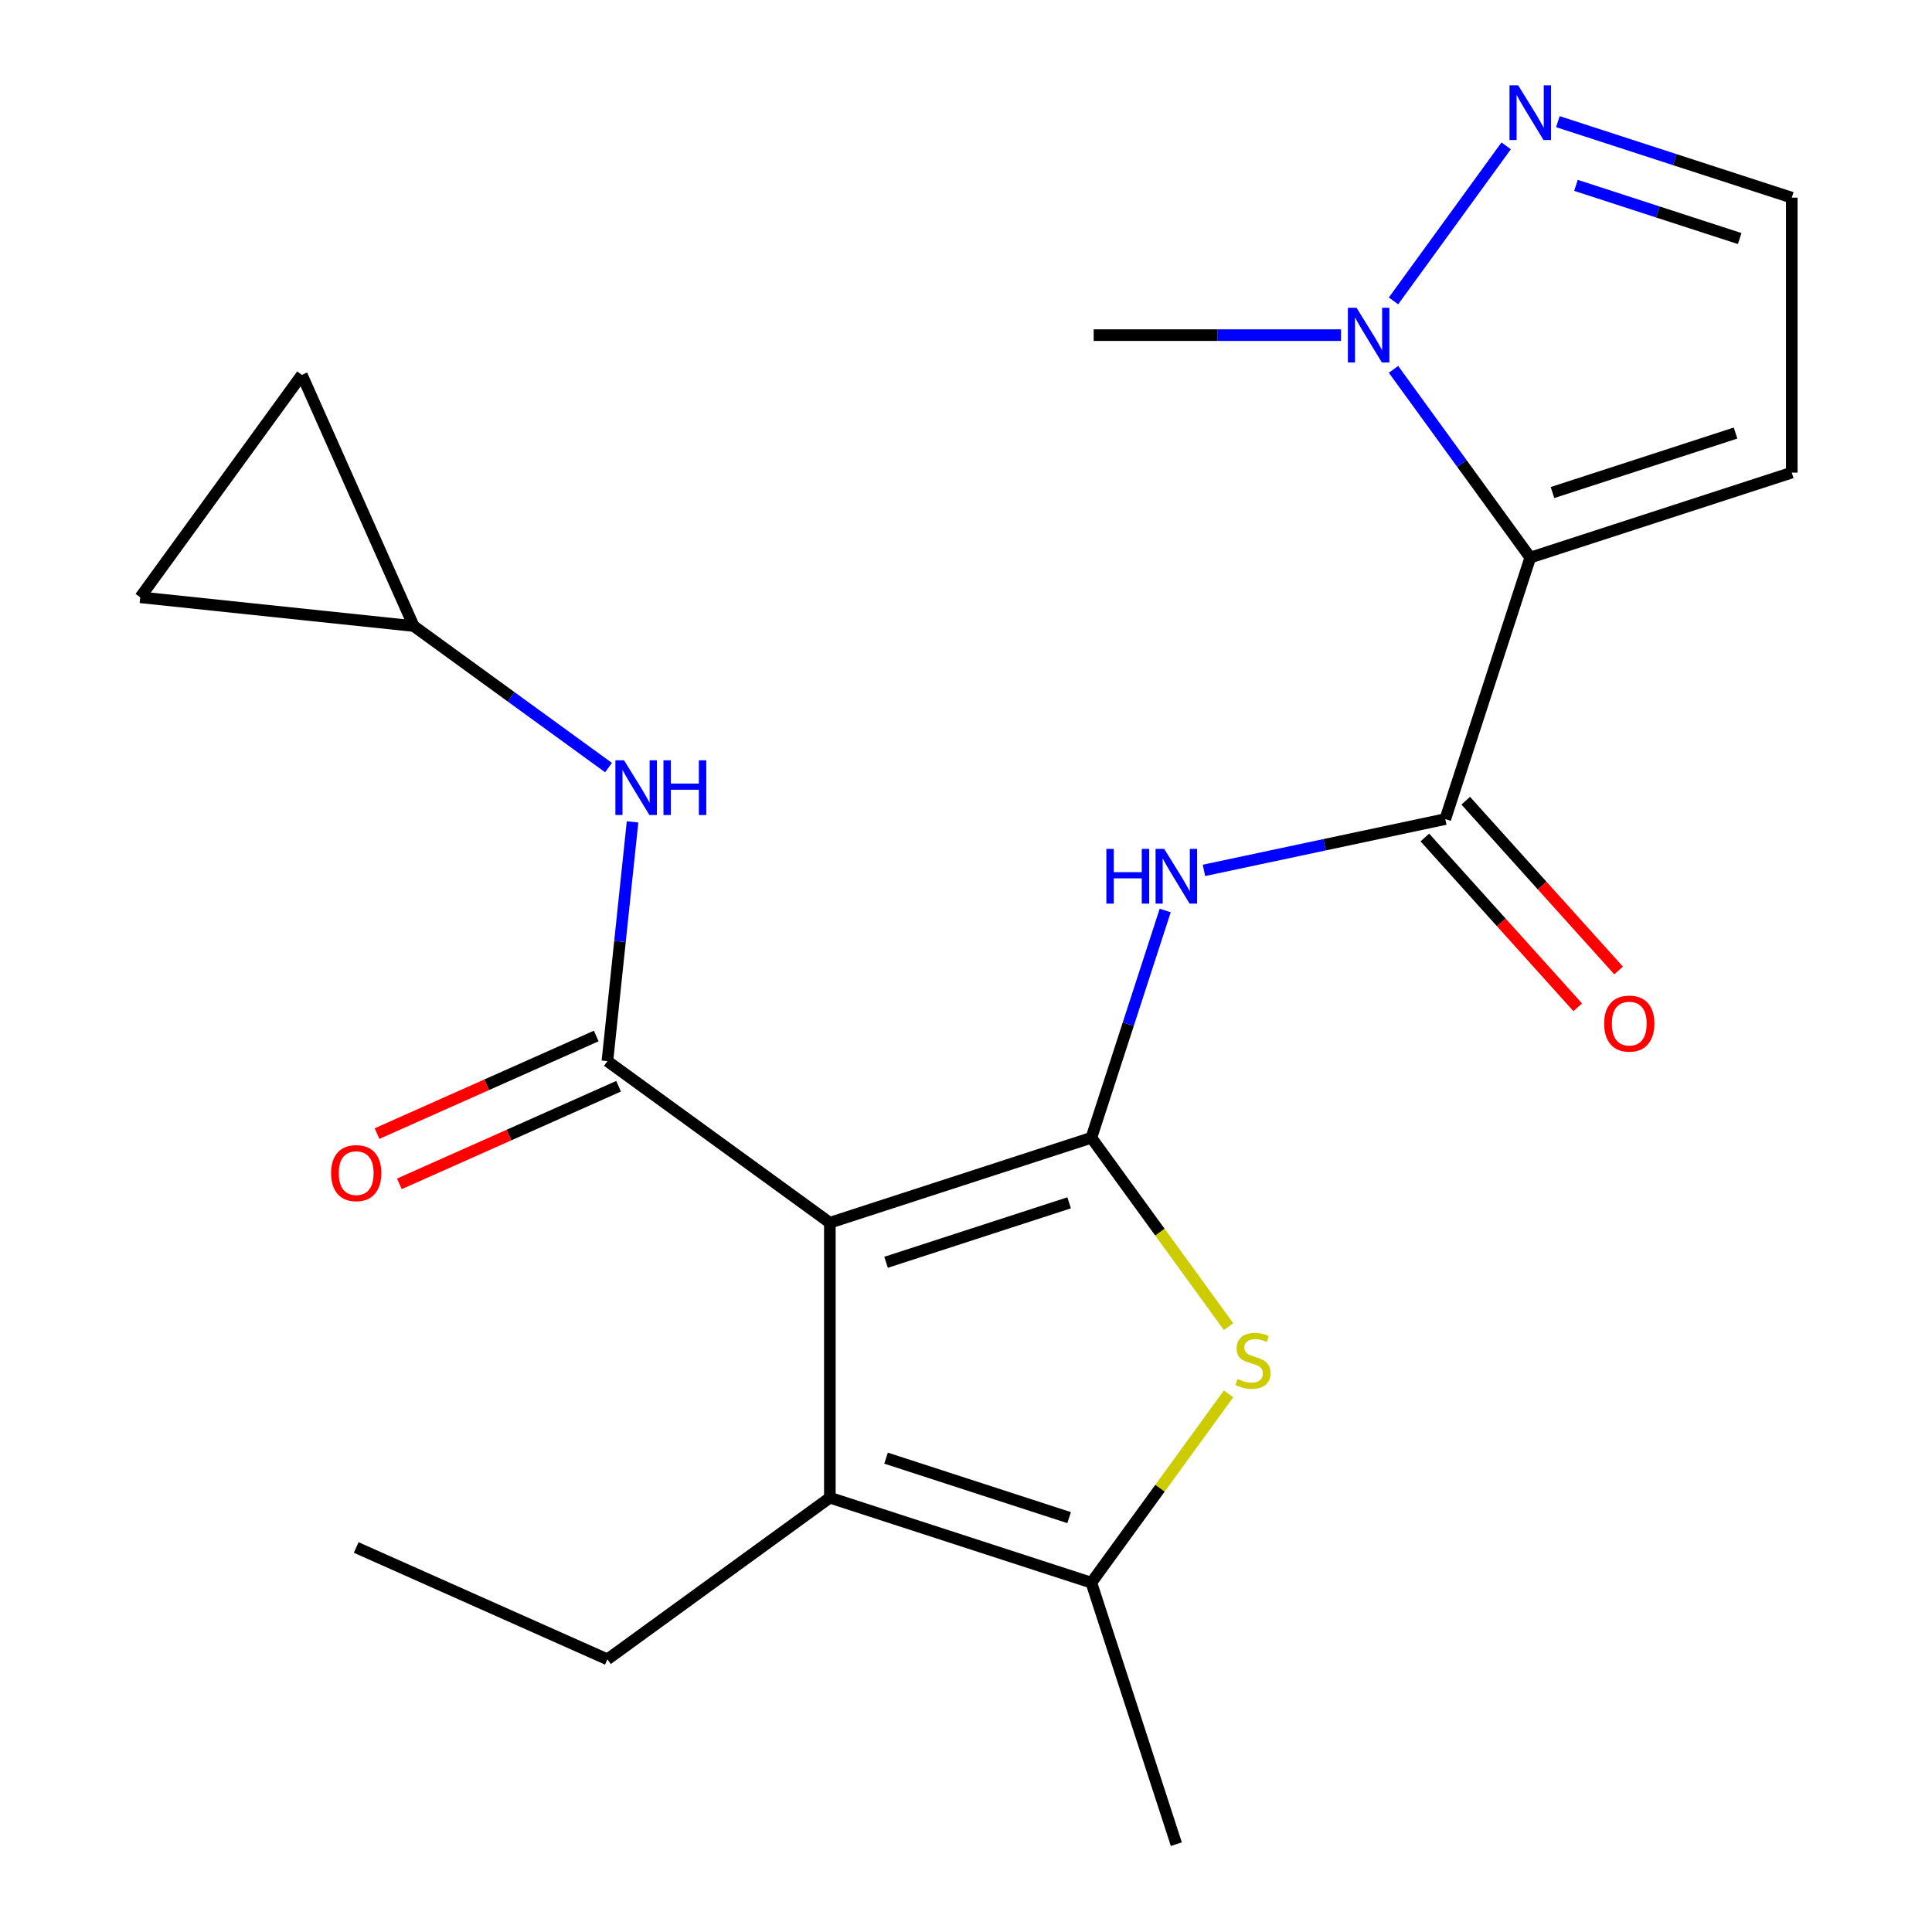 <?xml version='1.0' encoding='iso-8859-1'?>
<svg version='1.1' baseProfile='full'
              xmlns='http://www.w3.org/2000/svg'
                      xmlns:rdkit='http://www.rdkit.org/xml'
                      xmlns:xlink='http://www.w3.org/1999/xlink'
                  xml:space='preserve'
width='1000px' height='1000px' viewBox='0 0 1000 1000'>
<!-- END OF HEADER -->
<rect style='opacity:1.0;fill:#FFFFFF;stroke:none' width='1000' height='1000' x='0' y='0'> </rect>
<path class='bond-0' d='M 429.532,632.888 L 564.888,588.908' style='fill:none;fill-rule:evenodd;stroke:#000000;stroke-width:6px;stroke-linecap:butt;stroke-linejoin:miter;stroke-opacity:1' />
<path class='bond-0' d='M 458.631,653.362 L 553.38,622.576' style='fill:none;fill-rule:evenodd;stroke:#000000;stroke-width:6px;stroke-linecap:butt;stroke-linejoin:miter;stroke-opacity:1' />
<path class='bond-2' d='M 429.532,632.888 L 314.391,549.233' style='fill:none;fill-rule:evenodd;stroke:#000000;stroke-width:6px;stroke-linecap:butt;stroke-linejoin:miter;stroke-opacity:1' />
<path class='bond-4' d='M 429.532,632.888 L 429.532,775.21' style='fill:none;fill-rule:evenodd;stroke:#000000;stroke-width:6px;stroke-linecap:butt;stroke-linejoin:miter;stroke-opacity:1' />
<path class='bond-3' d='M 564.888,588.908 L 600.396,637.781' style='fill:none;fill-rule:evenodd;stroke:#000000;stroke-width:6px;stroke-linecap:butt;stroke-linejoin:miter;stroke-opacity:1' />
<path class='bond-3' d='M 600.396,637.781 L 635.904,686.654' style='fill:none;fill-rule:evenodd;stroke:#CCCC00;stroke-width:6px;stroke-linecap:butt;stroke-linejoin:miter;stroke-opacity:1' />
<path class='bond-6' d='M 564.888,588.908 L 583.999,530.089' style='fill:none;fill-rule:evenodd;stroke:#000000;stroke-width:6px;stroke-linecap:butt;stroke-linejoin:miter;stroke-opacity:1' />
<path class='bond-6' d='M 583.999,530.089 L 603.111,471.27' style='fill:none;fill-rule:evenodd;stroke:#0000FF;stroke-width:6px;stroke-linecap:butt;stroke-linejoin:miter;stroke-opacity:1' />
<path class='bond-1' d='M 792.059,288.606 L 748.079,423.962' style='fill:none;fill-rule:evenodd;stroke:#000000;stroke-width:6px;stroke-linecap:butt;stroke-linejoin:miter;stroke-opacity:1' />
<path class='bond-8' d='M 792.059,288.606 L 756.668,239.895' style='fill:none;fill-rule:evenodd;stroke:#000000;stroke-width:6px;stroke-linecap:butt;stroke-linejoin:miter;stroke-opacity:1' />
<path class='bond-8' d='M 756.668,239.895 L 721.277,191.183' style='fill:none;fill-rule:evenodd;stroke:#0000FF;stroke-width:6px;stroke-linecap:butt;stroke-linejoin:miter;stroke-opacity:1' />
<path class='bond-11' d='M 792.059,288.606 L 927.415,244.626' style='fill:none;fill-rule:evenodd;stroke:#000000;stroke-width:6px;stroke-linecap:butt;stroke-linejoin:miter;stroke-opacity:1' />
<path class='bond-11' d='M 803.566,254.938 L 898.316,224.152' style='fill:none;fill-rule:evenodd;stroke:#000000;stroke-width:6px;stroke-linecap:butt;stroke-linejoin:miter;stroke-opacity:1' />
<path class='bond-10' d='M 314.391,549.233 L 320.898,487.321' style='fill:none;fill-rule:evenodd;stroke:#000000;stroke-width:6px;stroke-linecap:butt;stroke-linejoin:miter;stroke-opacity:1' />
<path class='bond-10' d='M 320.898,487.321 L 327.406,425.41' style='fill:none;fill-rule:evenodd;stroke:#0000FF;stroke-width:6px;stroke-linecap:butt;stroke-linejoin:miter;stroke-opacity:1' />
<path class='bond-14' d='M 308.602,536.232 L 251.873,561.489' style='fill:none;fill-rule:evenodd;stroke:#000000;stroke-width:6px;stroke-linecap:butt;stroke-linejoin:miter;stroke-opacity:1' />
<path class='bond-14' d='M 251.873,561.489 L 195.143,586.747' style='fill:none;fill-rule:evenodd;stroke:#FF0000;stroke-width:6px;stroke-linecap:butt;stroke-linejoin:miter;stroke-opacity:1' />
<path class='bond-14' d='M 320.18,562.235 L 263.45,587.493' style='fill:none;fill-rule:evenodd;stroke:#000000;stroke-width:6px;stroke-linecap:butt;stroke-linejoin:miter;stroke-opacity:1' />
<path class='bond-14' d='M 263.45,587.493 L 206.721,612.751' style='fill:none;fill-rule:evenodd;stroke:#FF0000;stroke-width:6px;stroke-linecap:butt;stroke-linejoin:miter;stroke-opacity:1' />
<path class='bond-22' d='M 635.904,721.444 L 600.396,770.317' style='fill:none;fill-rule:evenodd;stroke:#CCCC00;stroke-width:6px;stroke-linecap:butt;stroke-linejoin:miter;stroke-opacity:1' />
<path class='bond-22' d='M 600.396,770.317 L 564.888,819.19' style='fill:none;fill-rule:evenodd;stroke:#000000;stroke-width:6px;stroke-linecap:butt;stroke-linejoin:miter;stroke-opacity:1' />
<path class='bond-7' d='M 429.532,775.21 L 564.888,819.19' style='fill:none;fill-rule:evenodd;stroke:#000000;stroke-width:6px;stroke-linecap:butt;stroke-linejoin:miter;stroke-opacity:1' />
<path class='bond-7' d='M 458.631,754.735 L 553.38,785.521' style='fill:none;fill-rule:evenodd;stroke:#000000;stroke-width:6px;stroke-linecap:butt;stroke-linejoin:miter;stroke-opacity:1' />
<path class='bond-18' d='M 429.532,775.21 L 314.391,858.864' style='fill:none;fill-rule:evenodd;stroke:#000000;stroke-width:6px;stroke-linecap:butt;stroke-linejoin:miter;stroke-opacity:1' />
<path class='bond-5' d='M 748.079,423.962 L 685.622,437.238' style='fill:none;fill-rule:evenodd;stroke:#000000;stroke-width:6px;stroke-linecap:butt;stroke-linejoin:miter;stroke-opacity:1' />
<path class='bond-5' d='M 685.622,437.238 L 623.166,450.513' style='fill:none;fill-rule:evenodd;stroke:#0000FF;stroke-width:6px;stroke-linecap:butt;stroke-linejoin:miter;stroke-opacity:1' />
<path class='bond-17' d='M 737.503,433.485 L 777.07,477.429' style='fill:none;fill-rule:evenodd;stroke:#000000;stroke-width:6px;stroke-linecap:butt;stroke-linejoin:miter;stroke-opacity:1' />
<path class='bond-17' d='M 777.07,477.429 L 816.637,521.373' style='fill:none;fill-rule:evenodd;stroke:#FF0000;stroke-width:6px;stroke-linecap:butt;stroke-linejoin:miter;stroke-opacity:1' />
<path class='bond-17' d='M 758.656,414.439 L 798.223,458.383' style='fill:none;fill-rule:evenodd;stroke:#000000;stroke-width:6px;stroke-linecap:butt;stroke-linejoin:miter;stroke-opacity:1' />
<path class='bond-17' d='M 798.223,458.383 L 837.79,502.326' style='fill:none;fill-rule:evenodd;stroke:#FF0000;stroke-width:6px;stroke-linecap:butt;stroke-linejoin:miter;stroke-opacity:1' />
<path class='bond-19' d='M 564.888,819.19 L 608.868,954.545' style='fill:none;fill-rule:evenodd;stroke:#000000;stroke-width:6px;stroke-linecap:butt;stroke-linejoin:miter;stroke-opacity:1' />
<path class='bond-9' d='M 721.277,155.747 L 779.584,75.495' style='fill:none;fill-rule:evenodd;stroke:#0000FF;stroke-width:6px;stroke-linecap:butt;stroke-linejoin:miter;stroke-opacity:1' />
<path class='bond-20' d='M 694.106,173.465 L 630.094,173.465' style='fill:none;fill-rule:evenodd;stroke:#0000FF;stroke-width:6px;stroke-linecap:butt;stroke-linejoin:miter;stroke-opacity:1' />
<path class='bond-20' d='M 630.094,173.465 L 566.083,173.465' style='fill:none;fill-rule:evenodd;stroke:#000000;stroke-width:6px;stroke-linecap:butt;stroke-linejoin:miter;stroke-opacity:1' />
<path class='bond-24' d='M 806.357,62.97 L 866.886,82.638' style='fill:none;fill-rule:evenodd;stroke:#0000FF;stroke-width:6px;stroke-linecap:butt;stroke-linejoin:miter;stroke-opacity:1' />
<path class='bond-24' d='M 866.886,82.638 L 927.415,102.305' style='fill:none;fill-rule:evenodd;stroke:#000000;stroke-width:6px;stroke-linecap:butt;stroke-linejoin:miter;stroke-opacity:1' />
<path class='bond-24' d='M 815.72,95.942 L 858.09,109.709' style='fill:none;fill-rule:evenodd;stroke:#0000FF;stroke-width:6px;stroke-linecap:butt;stroke-linejoin:miter;stroke-opacity:1' />
<path class='bond-24' d='M 858.09,109.709 L 900.46,123.476' style='fill:none;fill-rule:evenodd;stroke:#000000;stroke-width:6px;stroke-linecap:butt;stroke-linejoin:miter;stroke-opacity:1' />
<path class='bond-12' d='M 314.97,397.303 L 264.548,360.67' style='fill:none;fill-rule:evenodd;stroke:#0000FF;stroke-width:6px;stroke-linecap:butt;stroke-linejoin:miter;stroke-opacity:1' />
<path class='bond-12' d='M 264.548,360.67 L 214.127,324.037' style='fill:none;fill-rule:evenodd;stroke:#000000;stroke-width:6px;stroke-linecap:butt;stroke-linejoin:miter;stroke-opacity:1' />
<path class='bond-13' d='M 927.415,244.626 L 927.415,102.305' style='fill:none;fill-rule:evenodd;stroke:#000000;stroke-width:6px;stroke-linecap:butt;stroke-linejoin:miter;stroke-opacity:1' />
<path class='bond-15' d='M 214.127,324.037 L 72.585,309.16' style='fill:none;fill-rule:evenodd;stroke:#000000;stroke-width:6px;stroke-linecap:butt;stroke-linejoin:miter;stroke-opacity:1' />
<path class='bond-16' d='M 214.127,324.037 L 156.24,194.02' style='fill:none;fill-rule:evenodd;stroke:#000000;stroke-width:6px;stroke-linecap:butt;stroke-linejoin:miter;stroke-opacity:1' />
<path class='bond-23' d='M 72.585,309.16 L 156.24,194.02' style='fill:none;fill-rule:evenodd;stroke:#000000;stroke-width:6px;stroke-linecap:butt;stroke-linejoin:miter;stroke-opacity:1' />
<path class='bond-21' d='M 314.391,858.864 L 184.374,800.977' style='fill:none;fill-rule:evenodd;stroke:#000000;stroke-width:6px;stroke-linecap:butt;stroke-linejoin:miter;stroke-opacity:1' />
<path  class='atom-4' d='M 640.542 713.769
Q 640.862 713.889, 642.182 714.449
Q 643.502 715.009, 644.942 715.369
Q 646.422 715.689, 647.862 715.689
Q 650.542 715.689, 652.102 714.409
Q 653.662 713.089, 653.662 710.809
Q 653.662 709.249, 652.862 708.289
Q 652.102 707.329, 650.902 706.809
Q 649.702 706.289, 647.702 705.689
Q 645.182 704.929, 643.662 704.209
Q 642.182 703.489, 641.102 701.969
Q 640.062 700.449, 640.062 697.889
Q 640.062 694.329, 642.462 692.129
Q 644.902 689.929, 649.702 689.929
Q 652.982 689.929, 656.702 691.489
L 655.782 694.569
Q 652.382 693.169, 649.822 693.169
Q 647.062 693.169, 645.542 694.329
Q 644.022 695.449, 644.062 697.409
Q 644.062 698.929, 644.822 699.849
Q 645.622 700.769, 646.742 701.289
Q 647.902 701.809, 649.822 702.409
Q 652.382 703.209, 653.902 704.009
Q 655.422 704.809, 656.502 706.449
Q 657.622 708.049, 657.622 710.809
Q 657.622 714.729, 654.982 716.849
Q 652.382 718.929, 648.022 718.929
Q 645.502 718.929, 643.582 718.369
Q 641.702 717.849, 639.462 716.929
L 640.542 713.769
' fill='#CCCC00'/>
<path  class='atom-7' d='M 572.648 439.392
L 576.488 439.392
L 576.488 451.432
L 590.968 451.432
L 590.968 439.392
L 594.808 439.392
L 594.808 467.712
L 590.968 467.712
L 590.968 454.632
L 576.488 454.632
L 576.488 467.712
L 572.648 467.712
L 572.648 439.392
' fill='#0000FF'/>
<path  class='atom-7' d='M 602.608 439.392
L 611.888 454.392
Q 612.808 455.872, 614.288 458.552
Q 615.768 461.232, 615.848 461.392
L 615.848 439.392
L 619.608 439.392
L 619.608 467.712
L 615.728 467.712
L 605.768 451.312
Q 604.608 449.392, 603.368 447.192
Q 602.168 444.992, 601.808 444.312
L 601.808 467.712
L 598.128 467.712
L 598.128 439.392
L 602.608 439.392
' fill='#0000FF'/>
<path  class='atom-9' d='M 702.144 159.305
L 711.424 174.305
Q 712.344 175.785, 713.824 178.465
Q 715.304 181.145, 715.384 181.305
L 715.384 159.305
L 719.144 159.305
L 719.144 187.625
L 715.264 187.625
L 705.304 171.225
Q 704.144 169.305, 702.904 167.105
Q 701.704 164.905, 701.344 164.225
L 701.344 187.625
L 697.664 187.625
L 697.664 159.305
L 702.144 159.305
' fill='#0000FF'/>
<path  class='atom-10' d='M 785.799 44.165
L 795.079 59.165
Q 795.999 60.645, 797.479 63.325
Q 798.959 66.005, 799.039 66.165
L 799.039 44.165
L 802.799 44.165
L 802.799 72.485
L 798.919 72.485
L 788.959 56.085
Q 787.799 54.165, 786.559 51.965
Q 785.359 49.765, 784.999 49.085
L 784.999 72.485
L 781.319 72.485
L 781.319 44.165
L 785.799 44.165
' fill='#0000FF'/>
<path  class='atom-11' d='M 323.008 393.531
L 332.288 408.531
Q 333.208 410.011, 334.688 412.691
Q 336.168 415.371, 336.248 415.531
L 336.248 393.531
L 340.008 393.531
L 340.008 421.851
L 336.128 421.851
L 326.168 405.451
Q 325.008 403.531, 323.768 401.331
Q 322.568 399.131, 322.208 398.451
L 322.208 421.851
L 318.528 421.851
L 318.528 393.531
L 323.008 393.531
' fill='#0000FF'/>
<path  class='atom-11' d='M 343.408 393.531
L 347.248 393.531
L 347.248 405.571
L 361.728 405.571
L 361.728 393.531
L 365.568 393.531
L 365.568 421.851
L 361.728 421.851
L 361.728 408.771
L 347.248 408.771
L 347.248 421.851
L 343.408 421.851
L 343.408 393.531
' fill='#0000FF'/>
<path  class='atom-15' d='M 171.374 607.201
Q 171.374 600.401, 174.734 596.601
Q 178.094 592.801, 184.374 592.801
Q 190.654 592.801, 194.014 596.601
Q 197.374 600.401, 197.374 607.201
Q 197.374 614.081, 193.974 618.001
Q 190.574 621.881, 184.374 621.881
Q 178.134 621.881, 174.734 618.001
Q 171.374 614.121, 171.374 607.201
M 184.374 618.681
Q 188.694 618.681, 191.014 615.801
Q 193.374 612.881, 193.374 607.201
Q 193.374 601.641, 191.014 598.841
Q 188.694 596.001, 184.374 596.001
Q 180.054 596.001, 177.694 598.801
Q 175.374 601.601, 175.374 607.201
Q 175.374 612.921, 177.694 615.801
Q 180.054 618.681, 184.374 618.681
' fill='#FF0000'/>
<path  class='atom-18' d='M 830.311 529.808
Q 830.311 523.008, 833.671 519.208
Q 837.031 515.408, 843.311 515.408
Q 849.591 515.408, 852.951 519.208
Q 856.311 523.008, 856.311 529.808
Q 856.311 536.688, 852.911 540.608
Q 849.511 544.488, 843.311 544.488
Q 837.071 544.488, 833.671 540.608
Q 830.311 536.728, 830.311 529.808
M 843.311 541.288
Q 847.631 541.288, 849.951 538.408
Q 852.311 535.488, 852.311 529.808
Q 852.311 524.248, 849.951 521.448
Q 847.631 518.608, 843.311 518.608
Q 838.991 518.608, 836.631 521.408
Q 834.311 524.208, 834.311 529.808
Q 834.311 535.528, 836.631 538.408
Q 838.991 541.288, 843.311 541.288
' fill='#FF0000'/>
</svg>
